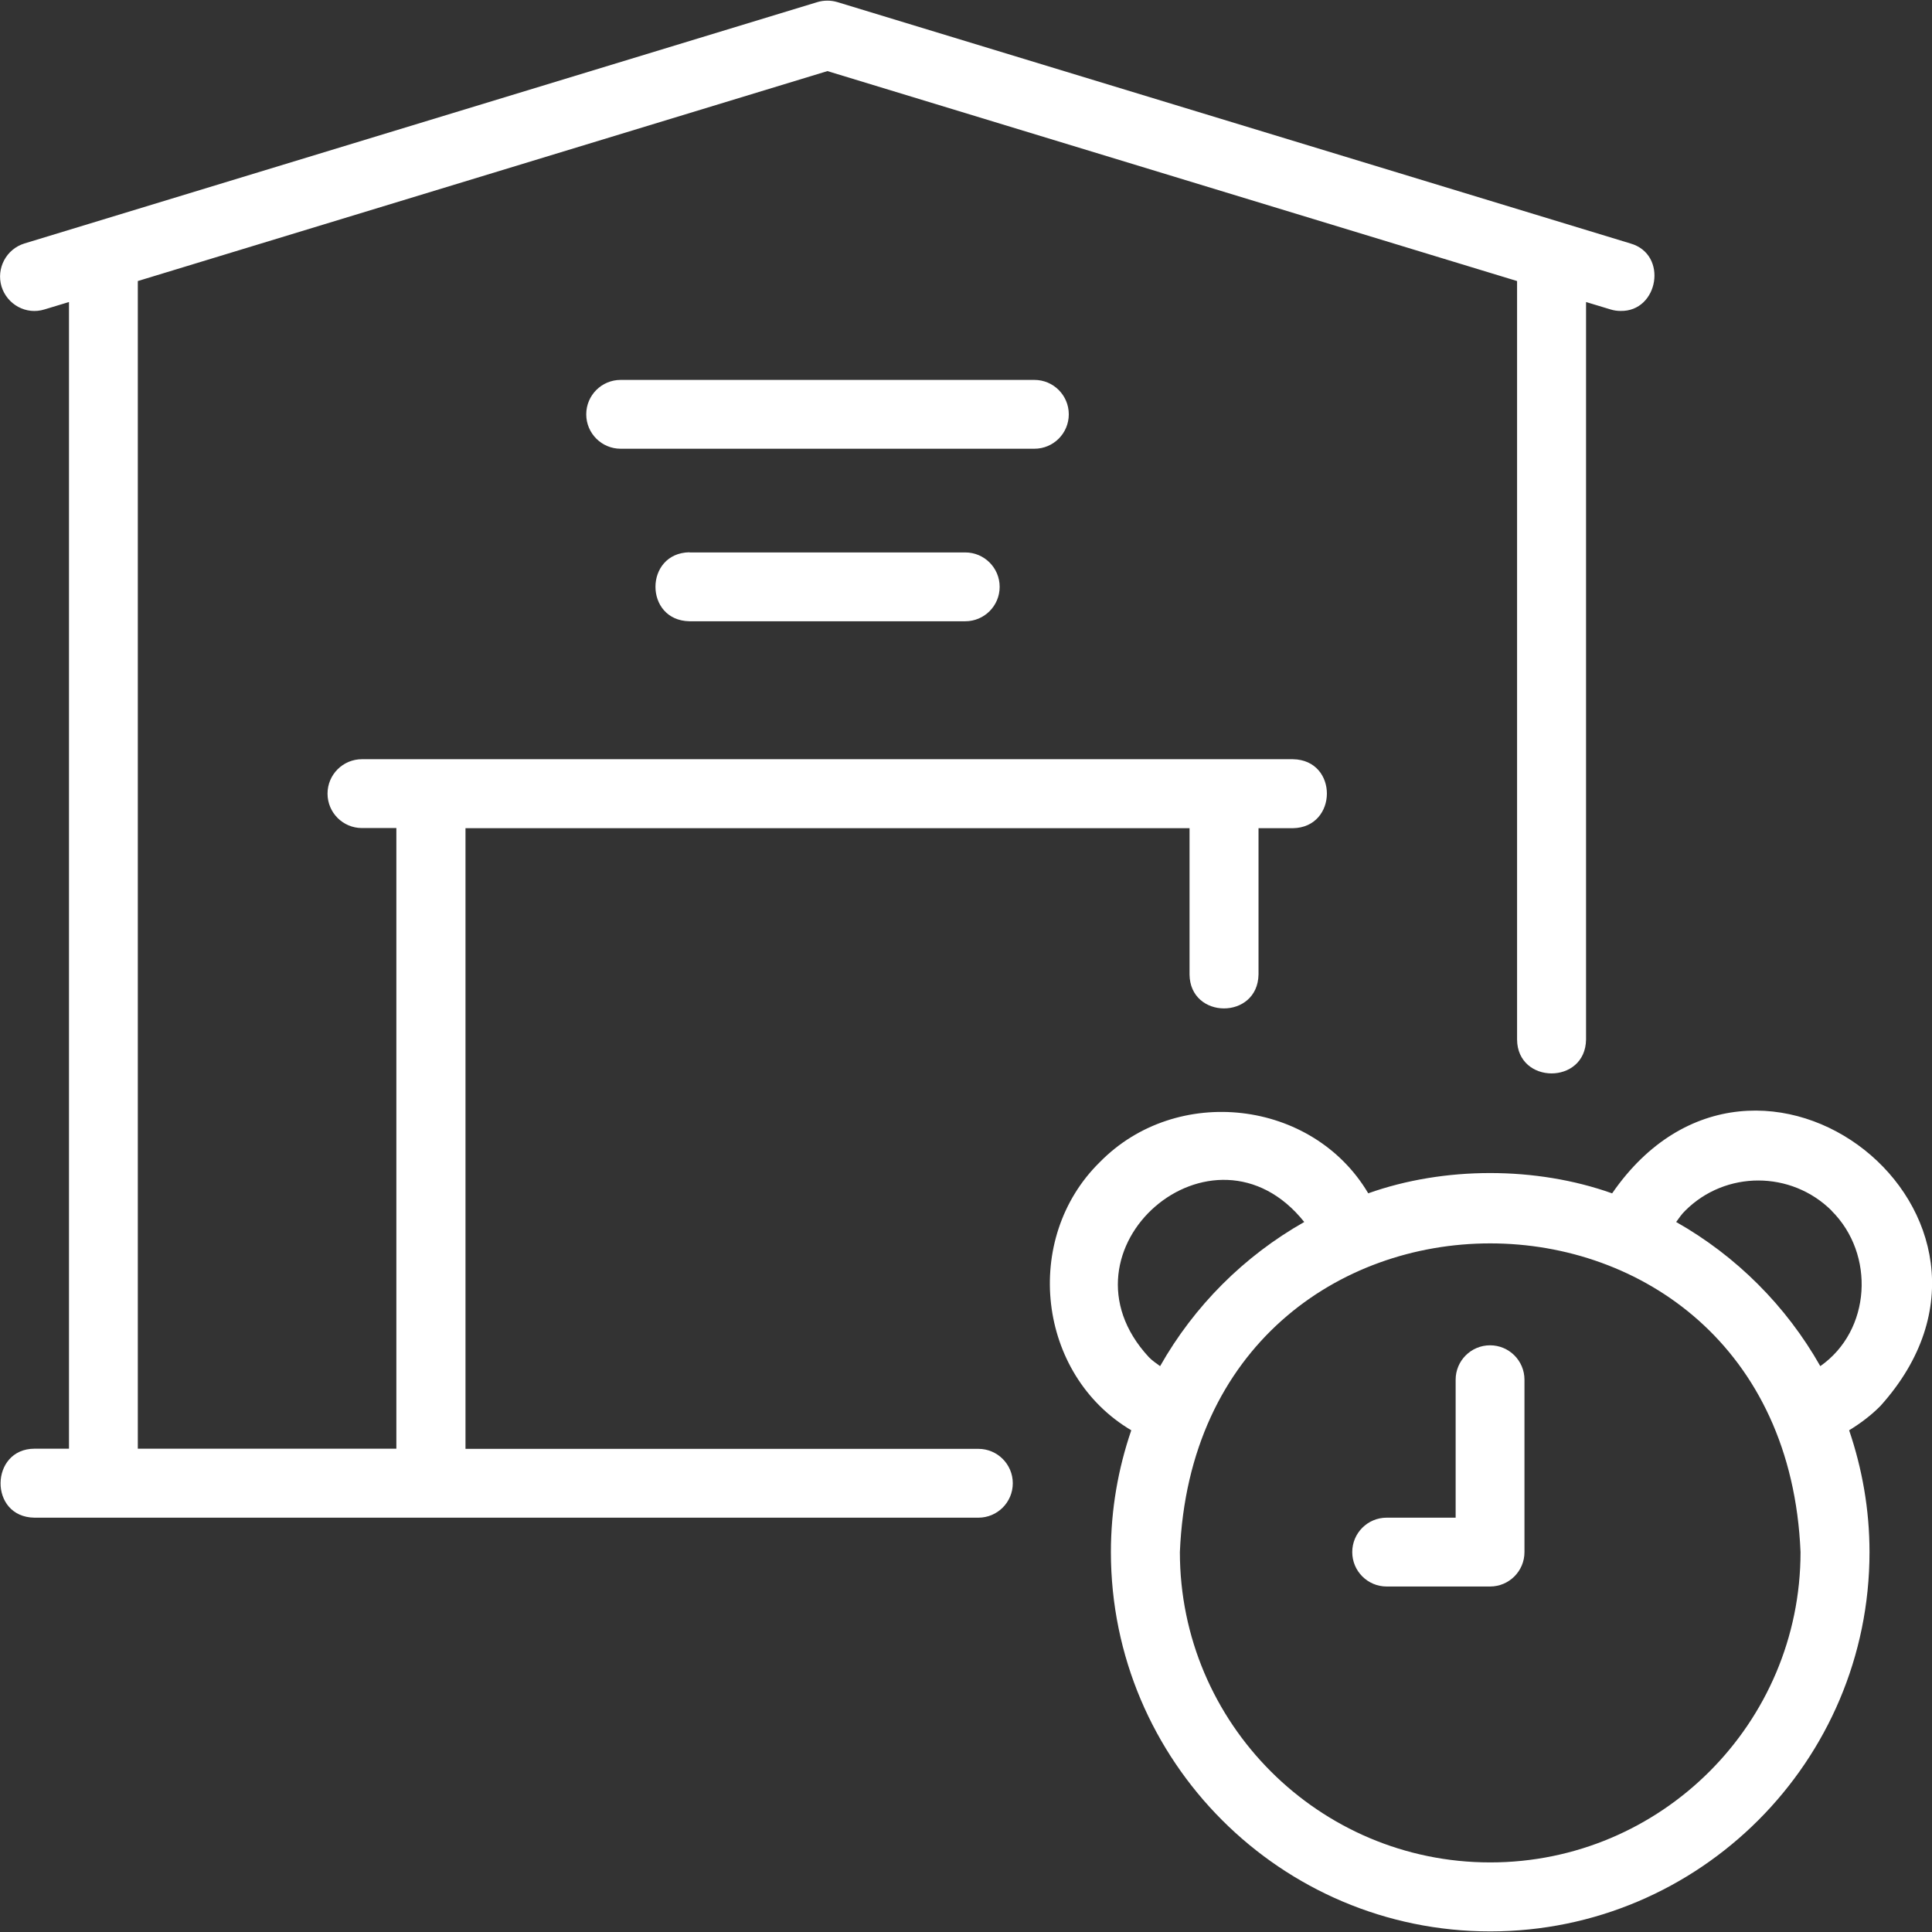 <?xml version="1.0" encoding="UTF-8"?> <svg xmlns="http://www.w3.org/2000/svg" id="Ebene_1" data-name="Ebene 1" width="128" height="128" viewBox="0 0 128 128"><rect x="0" y="0" width="128" height="128" fill="#333333" stroke="none"/><defs><style> .cls-1 { fill: #fff; } </style></defs><path class="cls-1" d="M106.8,79.06c-5.03-1.79-11.12-1.79-16.15,0-3.69-6.23-12.7-7.25-17.78-2.07-5.17,5.07-4.15,14.08,2.08,17.77-.87,2.54-1.35,5.25-1.35,8.07,0,13.85,11.27,25.13,25.13,25.13s25.13-11.27,25.13-25.13c0-2.83-.49-5.54-1.35-8.07.75-.46,1.46-.99,2.08-1.62,11.28-12.55-8.19-27.97-17.78-14.08h0ZM76.11,89.91c-6.58-7.11,4.27-16.5,10.3-8.95-3.99,2.26-7.29,5.56-9.55,9.55-.26-.19-.53-.37-.75-.6h0ZM98.73,123.39c-11.34,0-20.56-9.22-20.56-20.56,1.13-27.27,39.99-27.27,41.12,0,0,11.34-9.22,20.56-20.56,20.56h0ZM121.34,80.21c2.91,2.88,2.63,7.94-.74,10.3-2.26-3.99-5.56-7.29-9.55-9.55.19-.26.37-.53.6-.75,2.67-2.67,7.02-2.66,9.7,0h0Z"></path><path class="cls-1" d="M98.72,89.13c-1.26,0-2.28,1.02-2.28,2.28v9.14h-4.57c-1.26,0-2.28,1.02-2.28,2.28s1.02,2.28,2.28,2.28h6.85c1.26,0,2.28-1.02,2.28-2.28v-11.42c0-1.26-1.02-2.28-2.28-2.28Z"></path><path class="cls-1" d="M2.28,95.98c-2.95.01-3.03,4.53,0,4.57h62.54c1.26,0,2.28-1.02,2.28-2.28s-1.02-2.28-2.28-2.28H30.84v-41.12h47.97v9.69c.03,2.99,4.52,3.01,4.57,0v-9.69h2.28c2.98-.05,3.02-4.52,0-4.57H23.98c-1.26,0-2.28,1.02-2.28,2.28s1.02,2.28,2.28,2.28h2.28v41.12H9.13V18.62L54.82,4.71l45.69,13.91v50.25c.02,2.98,4.53,3.01,4.57,0V20.01l1.62.49c.22.07.45.1.66.1,2.52.06,3.18-3.75.66-4.47L55.48.14c-.43-.13-.9-.13-1.33,0L1.62,16.13c-1.2.37-1.88,1.64-1.52,2.85.37,1.2,1.64,1.9,2.85,1.52l1.62-.49v75.97h-2.29Z"></path><path class="cls-1" d="M70.81,27.45c0-1.26-1.02-2.28-2.28-2.28h-27.41c-1.26,0-2.28,1.02-2.28,2.28s1.02,2.28,2.28,2.28h27.41c1.26,0,2.28-1.02,2.28-2.28Z"></path><path class="cls-1" d="M45.68,36.59c-3,.05-3.01,4.52,0,4.57h18.27c1.26,0,2.28-1.02,2.28-2.28s-1.02-2.28-2.28-2.28h-18.27Z"></path></svg> 